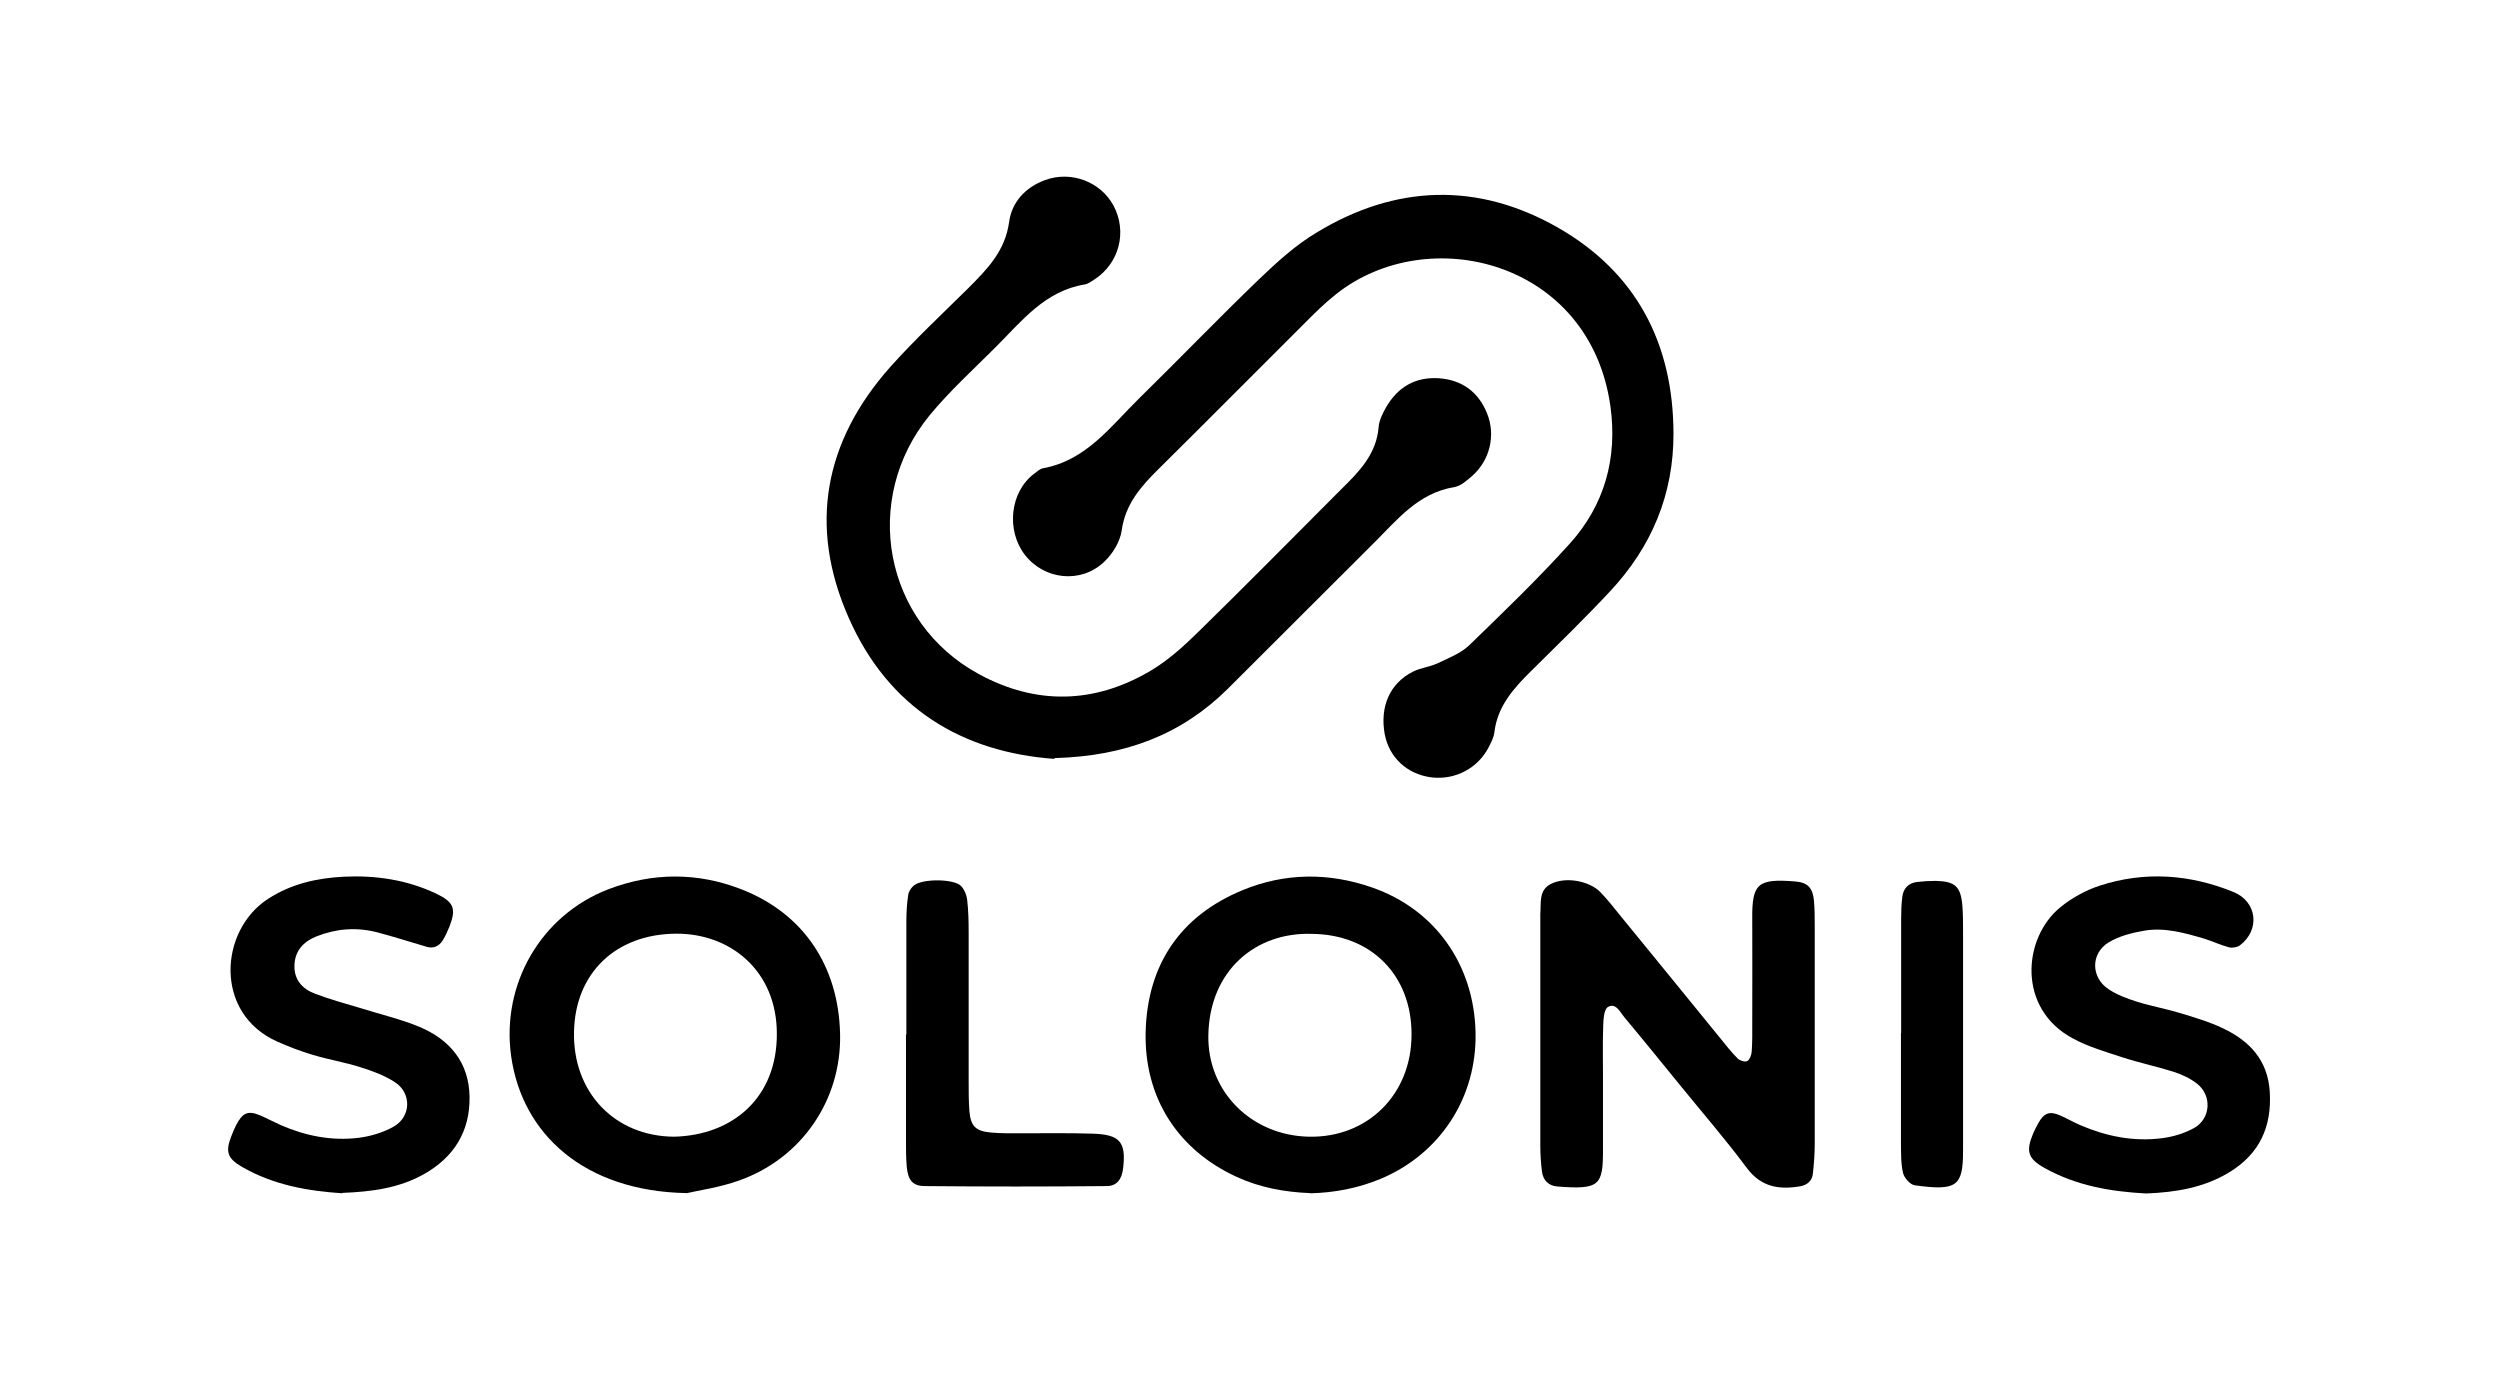 <svg width="500" height="275" viewBox="0 0 500 275" fill="none" xmlns="http://www.w3.org/2000/svg">
<path d="M334.696 86.61C334.749 98.902 330.299 109.392 322.034 118.24C317 123.644 311.649 128.837 306.404 134.029C302.854 137.526 299.516 141.128 298.881 146.426C298.775 147.433 298.245 148.44 297.768 149.393C295.596 153.632 291.092 156.016 286.377 155.486C281.503 154.904 277.847 151.566 276.946 146.85C275.94 141.34 277.953 136.678 282.562 134.347C284.099 133.552 285.953 133.393 287.543 132.651C289.715 131.592 292.152 130.691 293.847 129.049C300.682 122.426 307.57 115.803 313.927 108.757C320.921 101.021 323.517 91.644 322.087 81.259C318.007 52.119 285.582 44.225 267.198 58.848C264.972 60.596 262.959 62.61 260.999 64.57C251.25 74.266 241.555 84.067 231.806 93.71C228.256 97.207 225.077 100.756 224.336 106.107C224.018 108.333 222.534 110.77 220.839 112.359C216.176 116.81 208.812 115.962 204.944 110.929C201.183 106.002 202.03 98.372 206.799 94.769C207.381 94.346 207.964 93.763 208.6 93.657C217.289 92.067 222.163 85.233 227.885 79.617C235.938 71.722 243.78 63.563 251.886 55.775C255.436 52.384 259.144 48.993 263.33 46.503C279.118 36.913 295.543 36.384 311.543 45.497C327.226 54.45 334.643 68.65 334.696 86.663V86.61Z" fill="black"/>
<path d="M210.877 151.778C192.599 150.453 177.711 141.764 169.711 123.486C161.657 105.207 164.836 88.306 178.029 73.418C182.956 67.908 188.413 62.822 193.658 57.63C197.42 53.868 201.023 50.212 201.817 44.437C202.347 40.411 205.102 37.444 209.023 36.013C214.215 34.106 220.096 36.331 222.692 41.099C225.5 46.345 223.858 52.702 218.825 55.934C218.242 56.305 217.606 56.782 216.97 56.888C209.023 58.16 204.361 64.199 199.168 69.392C194.665 73.895 189.95 78.187 185.923 83.061C172.148 99.909 176.81 124.545 195.778 134.824C207.169 141.023 218.825 140.811 230.057 134.188C233.659 132.069 236.838 129.155 239.858 126.188C249.448 116.81 258.826 107.273 268.309 97.79C271.859 94.293 275.303 90.796 275.727 85.392C275.833 84.067 276.521 82.69 277.21 81.471C279.541 77.445 282.985 75.379 287.701 75.643C292.363 75.961 295.648 78.346 297.396 82.637C299.198 87.034 297.979 92.068 294.429 95.194C293.37 96.094 292.151 97.207 290.879 97.419C283.621 98.585 279.435 103.989 274.72 108.651C264.972 118.347 255.276 128.095 245.527 137.791C236.308 146.904 225.076 151.248 210.877 151.619V151.778Z" fill="black"/>
<path d="M362.947 206.754C362.947 214.085 362.947 221.416 362.947 228.747C362.947 230.76 362.796 232.773 362.568 234.786C362.416 236.191 361.39 237.027 360.061 237.255C355.845 237.976 352.236 237.445 349.349 233.57C345.133 227.911 340.499 222.555 336.017 217.048C332.333 212.528 328.686 208.008 324.964 203.564C324.053 202.5 323.179 200.449 321.584 201.399C320.748 201.892 320.672 204.057 320.634 205.463C320.52 208.729 320.596 212.034 320.596 215.3C320.596 220.086 320.596 224.91 320.596 229.696C320.634 237.103 319.988 237.976 311.404 237.293C309.695 237.141 308.631 236.039 308.403 234.368C308.175 232.621 308.062 230.836 308.062 229.088C308.062 214.161 308.062 199.271 308.062 184.344C308.062 183.85 308.062 183.318 308.062 182.825C308.251 180.622 307.682 178.039 310.189 176.785C313.075 175.304 317.785 176.14 320.026 178.381C321.432 179.824 322.685 181.419 323.939 182.977C330.662 191.181 337.347 199.423 344.07 207.666C345.171 209.033 346.273 210.439 347.526 211.692C347.944 212.11 348.97 212.452 349.425 212.224C349.919 211.996 350.261 211.046 350.337 210.401C350.489 208.387 350.451 206.374 350.451 204.323C350.451 197.486 350.489 190.687 350.451 183.85C350.375 176.709 351.514 175.684 359.035 176.292C361.542 176.481 362.568 177.583 362.796 180.166C362.947 181.913 362.947 183.698 362.947 185.484C362.947 192.548 362.947 199.651 362.947 206.716V206.754Z" fill="black"/>
<path d="M262.026 238.622C256.974 238.432 251.998 237.52 247.364 235.393C235.665 230.038 228.79 219.63 229.132 206.336C229.474 193.042 235.969 183.204 248.504 178.038C256.974 174.544 265.748 174.468 274.446 177.507C286.981 181.875 294.805 192.89 295.109 206.45C295.413 219.44 288.082 230.759 276.118 235.773C271.636 237.634 266.926 238.546 262.026 238.66V238.622ZM262.368 186.775C251.201 186.395 241.895 194.029 241.667 207.058C241.477 218.377 250.327 227.113 261.798 227.341C273.573 227.569 282.347 218.833 282.309 206.83C282.309 194.979 274.181 186.851 262.33 186.775H262.368Z" fill="black"/>
<path d="M137.403 238.622C116.93 238.28 104.433 226.885 102.23 211.236C100.217 196.878 108.155 183.052 121.677 177.849C130.528 174.468 139.53 174.43 148.342 177.887C160.762 182.748 167.713 193.27 168.017 206.792C168.321 220.048 160.269 231.671 147.886 236.077C143.898 237.52 139.606 238.09 137.403 238.622ZM134.82 227.341C146.633 227.037 155.407 219.478 155.369 206.754C155.369 194.105 146.025 186.661 135.2 186.737C123.235 186.813 115.03 194.523 114.802 206.374C114.537 218.453 122.931 227.265 134.82 227.341Z" fill="black"/>
<path d="M68.462 238.659C61.625 238.203 54.712 237.026 48.407 233.379C45.444 231.67 45.027 230.303 46.318 227.112C46.584 226.391 46.888 225.707 47.23 225.023C48.521 222.516 49.623 222.06 52.053 223.086C53.459 223.694 54.788 224.415 56.156 225.023C61.132 227.188 66.335 228.214 71.691 227.568C74.122 227.264 76.667 226.504 78.794 225.289C82.25 223.276 82.326 218.604 78.984 216.439C76.895 215.071 74.464 214.198 72.071 213.438C68.956 212.451 65.689 211.919 62.537 210.969C60.106 210.248 57.751 209.336 55.434 208.31C42.748 202.651 43.849 186.052 53.649 179.747C58.283 176.746 63.449 175.607 68.766 175.341C75.147 175.037 81.377 175.949 87.226 178.721C90.796 180.431 91.29 181.722 89.885 185.331C89.505 186.28 89.087 187.192 88.555 188.065C87.834 189.243 86.694 189.775 85.327 189.357C81.946 188.369 78.566 187.268 75.147 186.394C71.121 185.407 67.095 185.748 63.221 187.306C60.714 188.331 59.005 190.116 58.891 193.003C58.777 195.966 60.486 197.789 62.993 198.739C66.069 199.916 69.222 200.752 72.375 201.701C76.211 202.917 80.199 203.828 83.921 205.386C89.961 207.931 93.797 212.489 93.911 219.326C94.025 226.277 90.796 231.442 84.795 234.823C79.819 237.634 74.312 238.355 68.386 238.583L68.462 238.659Z" fill="black"/>
<path d="M429.228 238.698C422.125 238.318 415.212 237.141 408.869 233.57C405.564 231.709 405.147 230.266 406.628 226.695C406.932 226.012 407.274 225.328 407.654 224.644C408.793 222.593 409.895 222.175 411.946 223.049C413.351 223.657 414.642 224.416 416.048 225.024C421.252 227.265 426.683 228.367 432.343 227.645C434.546 227.379 436.825 226.695 438.762 225.632C442.18 223.771 442.446 219.061 439.37 216.706C438.002 215.642 436.331 214.883 434.698 214.351C431.317 213.287 427.861 212.566 424.48 211.464C421.138 210.363 417.681 209.375 414.604 207.704C403.437 201.778 404.501 187.648 412.06 181.457C414.339 179.596 417.149 178.039 419.96 177.127C428.962 174.202 437.926 174.848 446.662 178.381C451.448 180.318 452.094 185.977 447.954 189.092C447.422 189.472 446.472 189.624 445.827 189.472C444.118 189.016 442.522 188.256 440.813 187.724C436.939 186.585 432.95 185.445 428.886 186.129C426.455 186.547 423.872 187.193 421.783 188.446C418.099 190.649 418.137 195.511 421.745 197.866C423.417 198.968 425.354 199.689 427.253 200.297C430.14 201.209 433.14 201.74 436.027 202.614C438.914 203.488 441.876 204.361 444.573 205.653C449.891 208.159 453.575 212.034 453.955 218.377C454.373 225.328 451.942 230.722 445.941 234.406C440.813 237.559 435.115 238.47 429.19 238.698H429.228Z" fill="black"/>
<path d="M181.273 206.906C181.273 199.347 181.273 191.751 181.273 184.192C181.273 182.445 181.387 180.66 181.653 178.912C181.767 178.229 182.261 177.507 182.831 177.051C184.616 175.684 190.845 175.76 192.212 177.203C192.858 177.887 193.314 178.95 193.428 179.9C193.694 182.141 193.732 184.42 193.732 186.699C193.732 196.537 193.732 206.374 193.732 216.25C193.732 218.263 193.732 220.314 193.884 222.289C194.15 225.252 195.175 226.24 198.176 226.505C200.189 226.695 202.202 226.657 204.215 226.657C209.001 226.657 213.825 226.581 218.611 226.733C224.042 226.923 225.258 228.443 224.612 233.76C224.346 235.849 223.359 237.217 221.346 237.217C209.229 237.331 197.15 237.331 185.034 237.217C182.489 237.217 181.615 236.039 181.349 233.342C181.197 231.595 181.197 229.81 181.197 228.063C181.197 220.998 181.197 213.933 181.197 206.868L181.273 206.906Z" fill="black"/>
<path d="M380.229 206.639C380.229 199.081 380.229 191.484 380.229 183.925C380.229 182.406 380.267 180.887 380.457 179.405C380.647 177.734 381.635 176.633 383.344 176.405C384.597 176.253 385.851 176.177 387.104 176.177C390.979 176.253 392.118 177.278 392.46 180.963C392.612 182.71 392.612 184.495 392.612 186.242C392.612 200.106 392.612 214.008 392.612 227.872C392.612 228.632 392.612 229.391 392.612 230.151C392.612 237.292 391.359 238.204 382.964 237.064C382.053 236.95 380.837 235.583 380.609 234.595C380.153 232.658 380.229 230.607 380.191 228.594C380.191 221.263 380.191 213.97 380.191 206.639H380.229Z" fill="black"/>
</svg>
